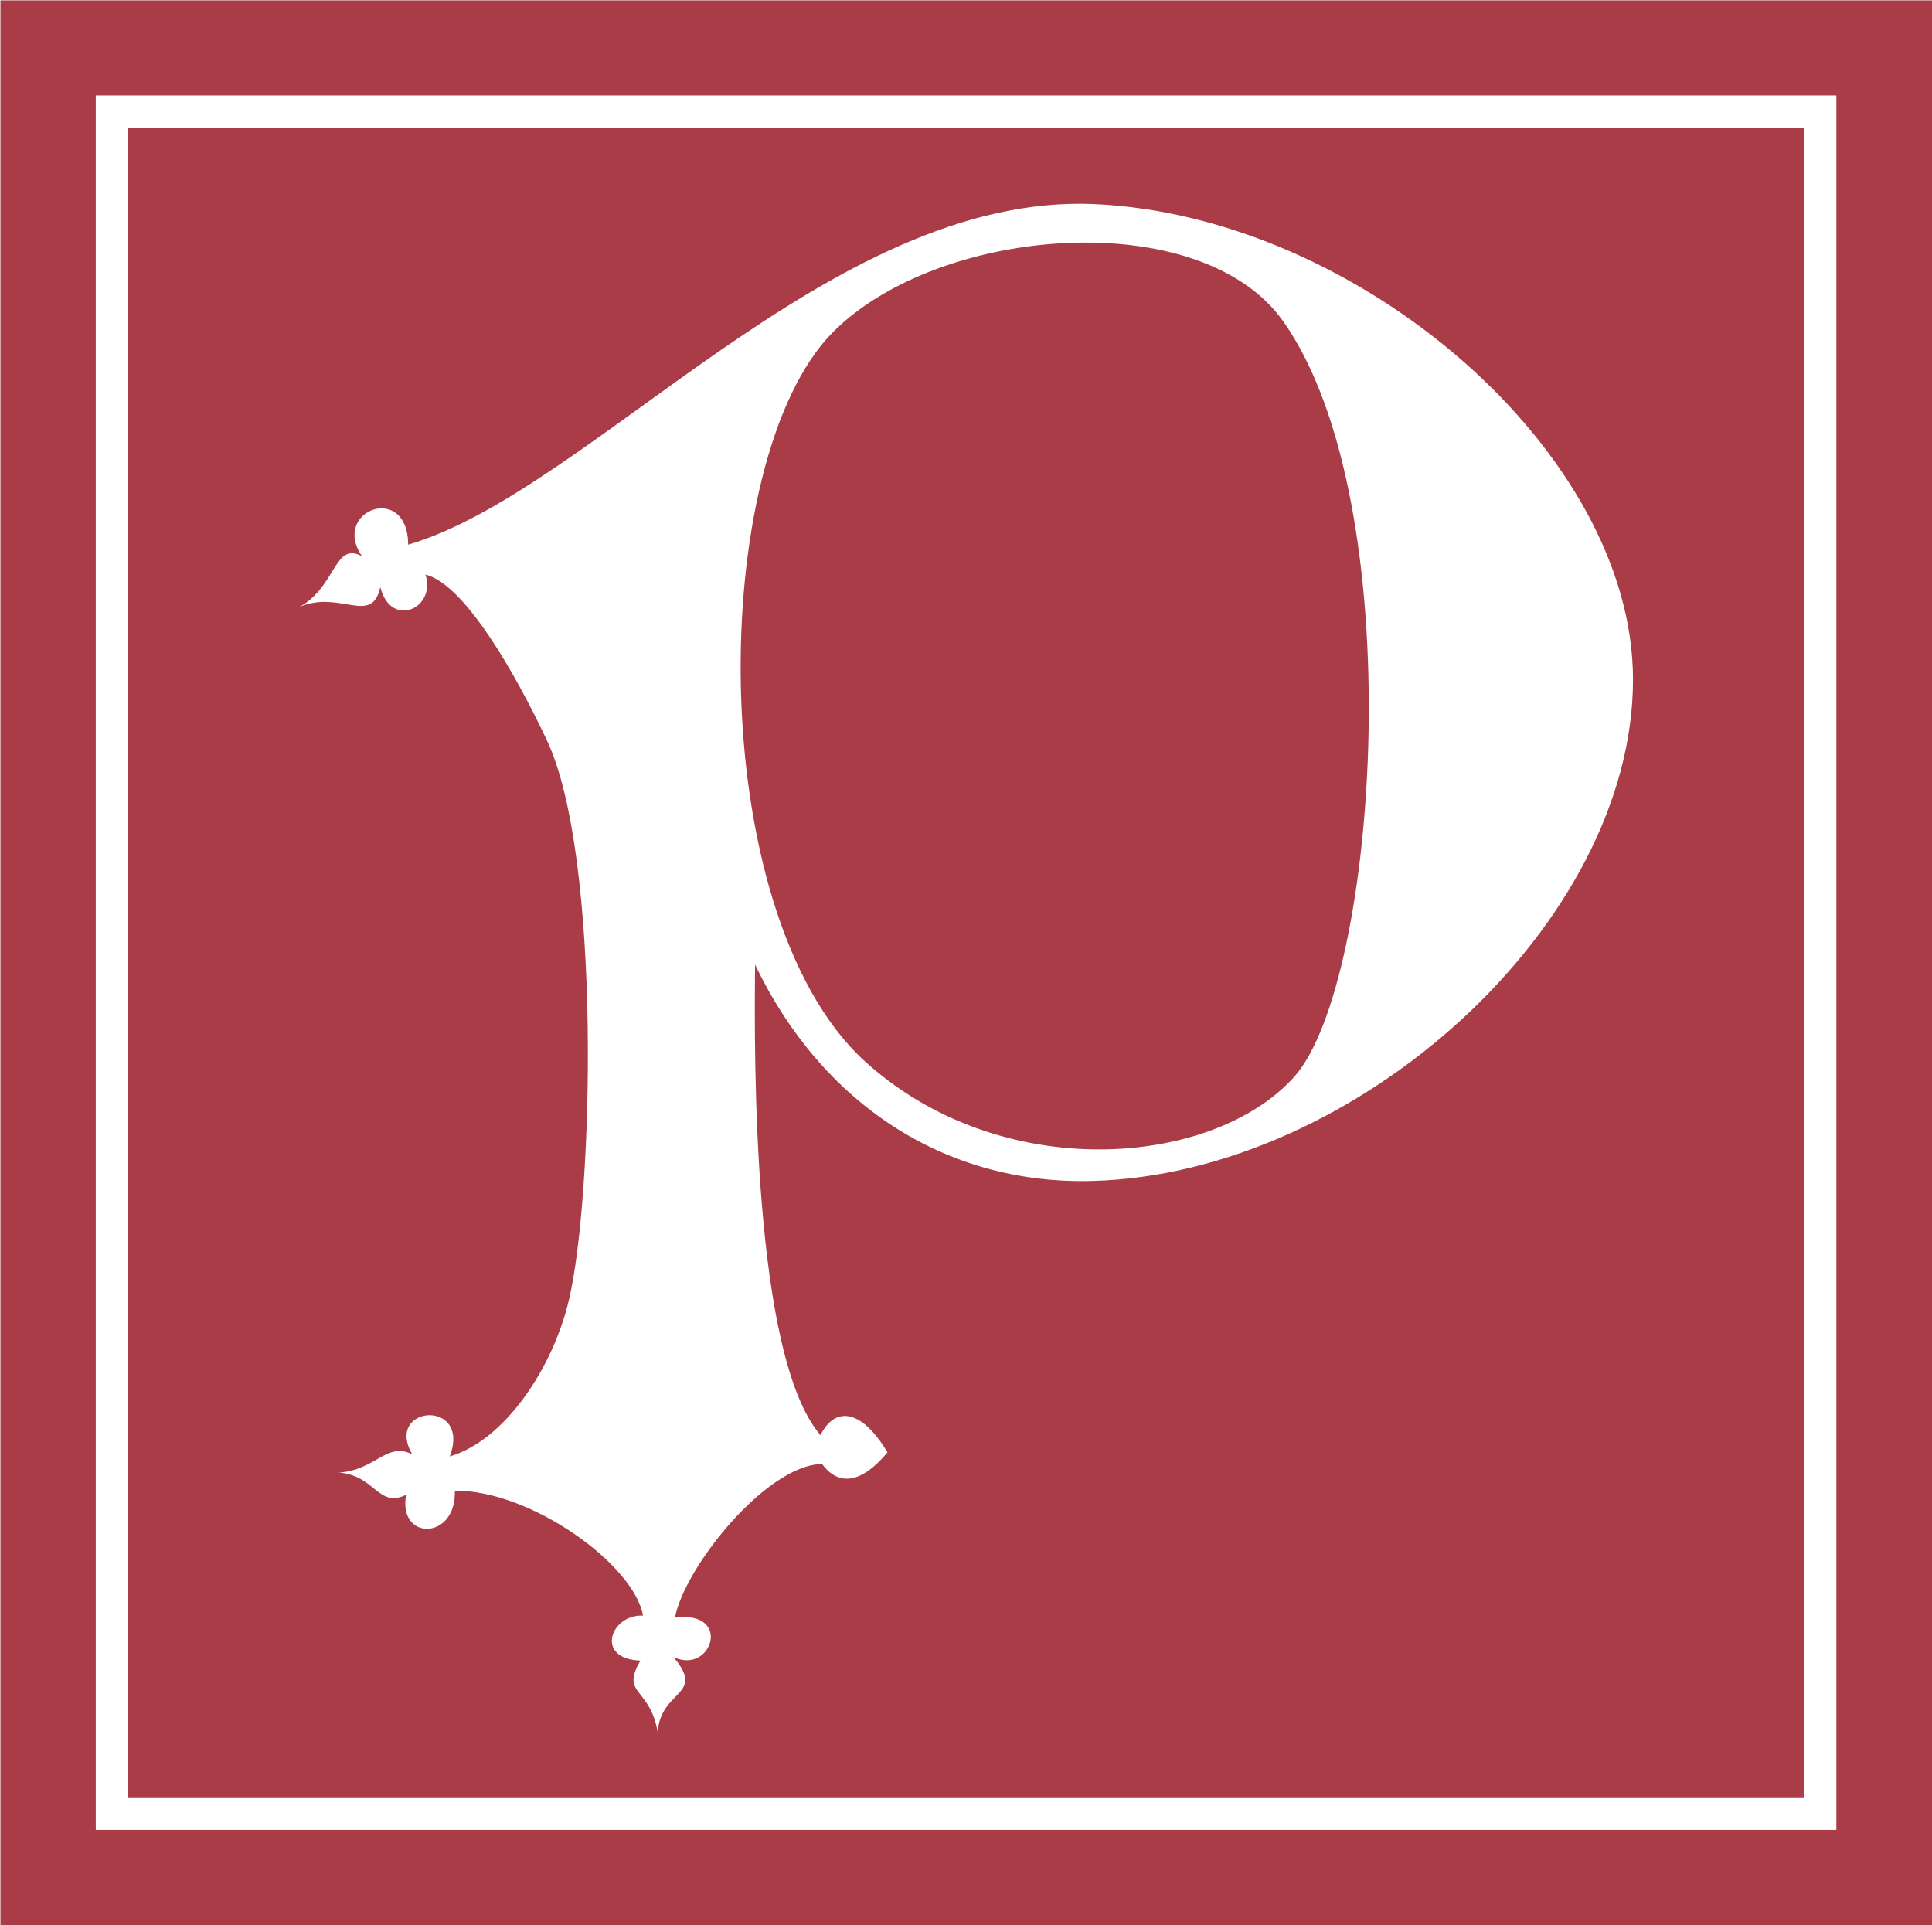 <?xml version="1.0" encoding="UTF-8" standalone="no"?>
<svg
   xmlns:dc="http://purl.org/dc/elements/1.1/"
   xmlns:cc="http://creativecommons.org/ns#"
   xmlns:rdf="http://www.w3.org/1999/02/22-rdf-syntax-ns#"
   xmlns:svg="http://www.w3.org/2000/svg"
   xmlns="http://www.w3.org/2000/svg"
   xmlns:sodipodi="http://sodipodi.sourceforge.net/DTD/sodipodi-0.dtd"
   xmlns:inkscape="http://www.inkscape.org/namespaces/inkscape"
   id="svg5099"
   version="1.1"
   viewBox="0 0 6.556 6.533"
   style="clip-rule:evenodd;fill-rule:evenodd;image-rendering:optimizeQuality;shape-rendering:geometricPrecision;text-rendering:geometricPrecision"
   height="6.533cm"
   width="6.556cm"
   xml:space="preserve"
   sodipodi:docname="[P].svg"
   inkscape:version="0.92.4 (5da689c313, 2019-01-14)"><sodipodi:namedview
   pagecolor="#ffffff"
   bordercolor="#666666"
   borderopacity="1"
   objecttolerance="10"
   gridtolerance="10"
   guidetolerance="10"
   inkscape:pageopacity="0.38431373"
   inkscape:pageshadow="2"
   inkscape:window-width="1920"
   inkscape:window-height="1017"
   id="namedview993"
   showgrid="false"
   inkscape:pagecheckerboard="true"
   inkscape:zoom="1.4581457"
   inkscape:cx="-65.947668"
   inkscape:cy="182.5173"
   inkscape:window-x="-8"
   inkscape:window-y="-8"
   inkscape:window-maximized="1"
   inkscape:current-layer="g5132" />
 <defs
   id="defs5065">
  <style
   id="style5063"
   type="text/css">
   <![CDATA[
    .fil0 {fill:#A93C46}
    .fil1 {fill:#A93C46;fill-rule:nonzero}
   ]]>
  </style>
 
  
  
  
  
  
  
  
  
  
  
  
  
  
  
  
  
  
  
  
 </defs>
 <g
   transform="matrix(1.721,0,0,1.715,-5.461,-3.463)"
   id="g5132"><g
     id="g5242"
     transform="translate(0.127,0.593)"><path
       class="fil0"
       d="M 3.047,1.427 H 6.856 V 5.236 H 3.047 Z m 0.838,1.136 C 3.907,2.63 3.817,2.671 3.796,2.588 3.779,2.665 3.717,2.593 3.637,2.627 3.71,2.586 3.705,2.497 3.76,2.527 3.698,2.437 3.85,2.379 3.851,2.504 4.212,2.398 4.683,1.808 5.203,1.83 c 0.523,0.023 1.063,0.492 1.063,0.941 0,0.482 -0.543,0.978 -1.066,0.992 -0.292,0.008 -0.535,-0.155 -0.665,-0.428 -0.002,0.185 -0.005,0.775 0.129,0.931 C 4.69,4.212 4.742,4.209 4.796,4.3 4.737,4.371 4.694,4.36 4.667,4.323 4.557,4.325 4.396,4.527 4.377,4.627 4.491,4.612 4.45,4.741 4.374,4.705 4.439,4.782 4.348,4.769 4.343,4.854 4.328,4.764 4.269,4.78 4.309,4.712 4.218,4.709 4.25,4.62 4.314,4.623 4.296,4.521 4.091,4.374 3.943,4.376 3.946,4.475 3.83,4.475 3.847,4.384 3.791,4.411 3.786,4.345 3.714,4.34 3.786,4.336 3.809,4.278 3.859,4.304 3.803,4.207 3.976,4.193 3.933,4.308 4.04,4.277 4.136,4.135 4.168,3.998 4.216,3.796 4.233,3.12 4.124,2.89 4.06,2.754 3.96,2.58 3.884,2.563 Z M 4.688,2.084 C 4.44,2.336 4.433,3.23 4.749,3.524 5.017,3.771 5.437,3.737 5.598,3.557 5.764,3.37 5.83,2.424 5.577,2.063 5.415,1.831 4.897,1.872 4.688,2.084 Z M 3.235,1.615 h 3.432 v 3.432 h -3.432 z m 0.063,0.064 h 3.305 v 3.305 h -3.305 z"
       id="path5068"
       style="fill:#a93c46"
       inkscape:connector-curvature="0" /></g></g>
</svg>